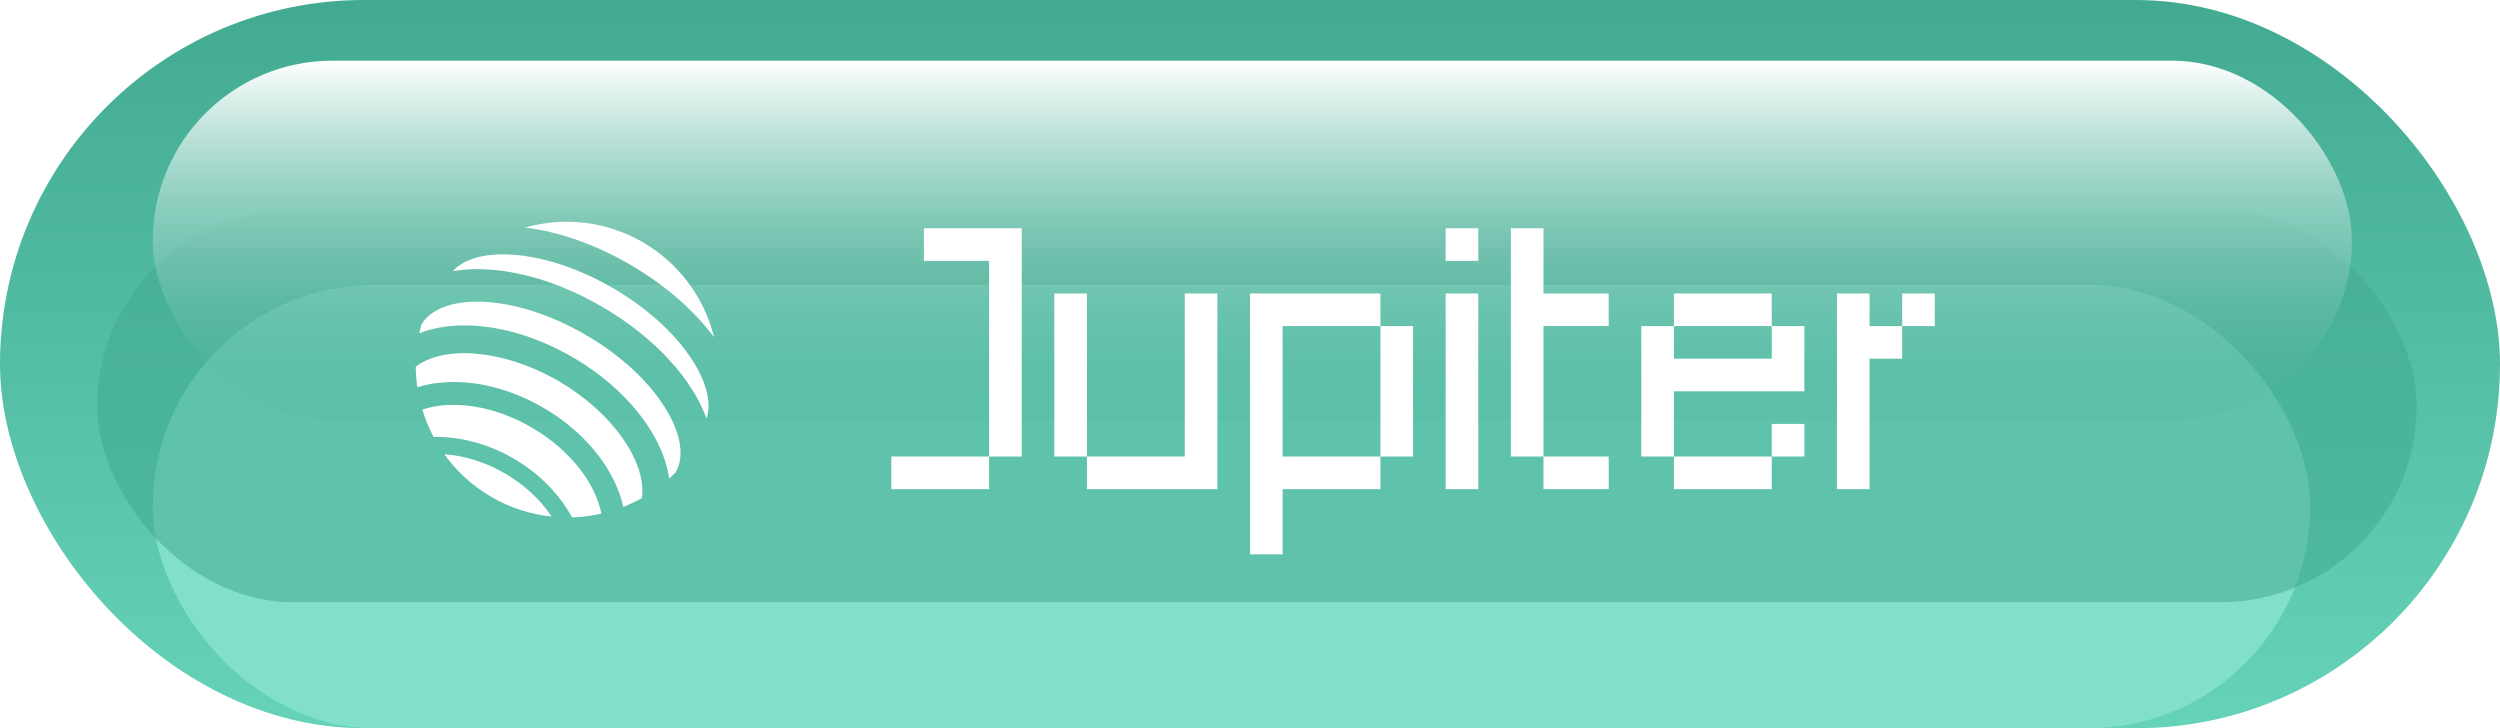 <svg width="230" height="67" viewBox="0 0 230 67" fill="none" xmlns="http://www.w3.org/2000/svg">
<g clip-path="url(#clip0_5_901)">
<g filter="url(#filter0_f_5_901)">
<rect x="10.648" y="43.378" width="213.389" height="15.461" rx="7.731" fill="#42AA91" fill-opacity="0.55"/>
</g>
<rect width="230" height="67" rx="33.5" fill="url(#paint0_linear_5_901)"/>
<g filter="url(#filter1_f_5_901)">
<rect x="14.056" y="26.199" width="198.481" height="40.801" rx="20.401" fill="#82E0CA"/>
</g>
<g filter="url(#filter2_f_5_901)">
<rect x="8.944" y="19.327" width="213.389" height="36.077" rx="18.038" fill="#42AA91" fill-opacity="0.54"/>
</g>
<rect x="14.056" y="5.583" width="202.315" height="33.071" rx="16.535" fill="url(#paint1_linear_5_901)"/>
</g>
<g clip-path="url(#clip1_5_901)">
<path d="M40.877 41.792C42.026 43.39 43.5 44.727 45.203 45.716C46.905 46.705 48.797 47.323 50.755 47.529C49.747 46.013 48.283 44.619 46.456 43.557C44.628 42.496 42.692 41.916 40.877 41.792Z" fill="white"/>
<path d="M48.912 39.33C45.39 37.284 41.579 36.763 38.852 37.684C39.115 38.554 39.462 39.396 39.888 40.199C42.258 40.145 44.845 40.788 47.252 42.186C49.659 43.584 51.501 45.514 52.627 47.6C53.536 47.572 54.441 47.456 55.328 47.254C54.776 44.429 52.432 41.376 48.912 39.33Z" fill="white"/>
<path d="M65.692 31.026C65.245 29.205 64.435 27.492 63.311 25.991C62.186 24.49 60.771 23.231 59.15 22.289C57.528 21.347 55.733 20.741 53.873 20.508C52.012 20.275 50.123 20.419 48.319 20.933C51.333 21.301 54.678 22.433 57.958 24.338C61.238 26.244 63.88 28.589 65.692 31.026Z" fill="white"/>
<path d="M61.308 37.705C59.766 35.143 57.123 32.69 53.868 30.799C50.613 28.908 47.174 27.828 44.188 27.757C41.56 27.694 39.588 28.458 38.778 29.852C38.774 29.86 38.767 29.868 38.762 29.876C38.689 30.138 38.627 30.399 38.569 30.662C39.7 30.216 41.01 29.968 42.466 29.94C45.704 29.879 49.328 30.915 52.673 32.858C56.017 34.801 58.715 37.437 60.265 40.28C60.961 41.56 61.394 42.821 61.566 44.026C61.766 43.847 61.963 43.662 62.153 43.47C62.158 43.461 62.161 43.452 62.166 43.443C62.976 42.047 62.663 39.956 61.308 37.705Z" fill="white"/>
<path d="M51.392 35.061C46.407 32.165 40.899 31.712 38.25 33.733C38.255 34.365 38.304 34.997 38.395 35.623C39.174 35.387 39.977 35.238 40.789 35.179C43.749 34.957 47.012 35.781 49.974 37.503C52.935 39.224 55.27 41.652 56.543 44.331C56.895 45.065 57.163 45.837 57.343 46.631C57.932 46.4 58.505 46.129 59.057 45.821C59.501 42.518 56.378 37.958 51.392 35.061Z" fill="white"/>
<path d="M63.872 33.417C62.312 30.858 59.647 28.398 56.368 26.495C53.09 24.591 49.638 23.494 46.642 23.406C44.358 23.34 42.588 23.894 41.671 24.94C45.48 24.295 50.504 25.379 55.374 28.208C60.244 31.037 63.676 34.865 65.001 38.494C65.456 37.18 65.06 35.368 63.872 33.417Z" fill="white"/>
</g>
<path d="M82 45V42H91V45H82ZM91 42V24H85V21H94V42H91ZM97 42V27H100V42H97ZM100 45V42H109V27H112V45H100ZM127 42V30H130V42H127ZM115 51V27H127V30H118V42H127V45H118V51H115ZM133 45V27H136V45H133ZM133 24V21H136V24H133ZM142 45V42H148V45H142ZM139 42V21H142V27H148V30H142V42H139ZM154 45V42H163V45H154ZM163 42V39H166V42H163ZM151 42V30H154V33H163V30H166V36H154V42H151ZM154 30V27H163V30H154ZM169 45V27H172V30H175V33H172V45H169ZM175 30V27H178V30H175Z" fill="white"/>
<defs>
<filter id="filter0_f_5_901" x="-118.352" y="-85.622" width="471.389" height="273.462" filterUnits="userSpaceOnUse" color-interpolation-filters="sRGB">
<feFlood flood-opacity="0" result="BackgroundImageFix"/>
<feBlend mode="normal" in="SourceGraphic" in2="BackgroundImageFix" result="shape"/>
<feGaussianBlur stdDeviation="64.5" result="effect1_foregroundBlur_5_901"/>
</filter>
<filter id="filter1_f_5_901" x="-80.945" y="-68.801" width="388.482" height="230.801" filterUnits="userSpaceOnUse" color-interpolation-filters="sRGB">
<feFlood flood-opacity="0" result="BackgroundImageFix"/>
<feBlend mode="normal" in="SourceGraphic" in2="BackgroundImageFix" result="shape"/>
<feGaussianBlur stdDeviation="47.5" result="effect1_foregroundBlur_5_901"/>
</filter>
<filter id="filter2_f_5_901" x="-86.055" y="-75.673" width="403.389" height="226.077" filterUnits="userSpaceOnUse" color-interpolation-filters="sRGB">
<feFlood flood-opacity="0" result="BackgroundImageFix"/>
<feBlend mode="normal" in="SourceGraphic" in2="BackgroundImageFix" result="shape"/>
<feGaussianBlur stdDeviation="47.5" result="effect1_foregroundBlur_5_901"/>
</filter>
<linearGradient id="paint0_linear_5_901" x1="115" y1="0" x2="115" y2="67" gradientUnits="userSpaceOnUse">
<stop stop-color="#42AA91"/>
<stop offset="1" stop-color="#66D3B8"/>
</linearGradient>
<linearGradient id="paint1_linear_5_901" x1="115.213" y1="5.583" x2="115.213" y2="38.654" gradientUnits="userSpaceOnUse">
<stop stop-color="white"/>
<stop offset="1" stop-color="#42AA91" stop-opacity="0.08"/>
</linearGradient>
<clipPath id="clip0_5_901">
<rect width="230" height="67" rx="33.5" fill="white"/>
</clipPath>
<clipPath id="clip1_5_901">
<rect width="34" height="34" fill="white" transform="translate(34 17)"/>
</clipPath>
</defs>
</svg>
